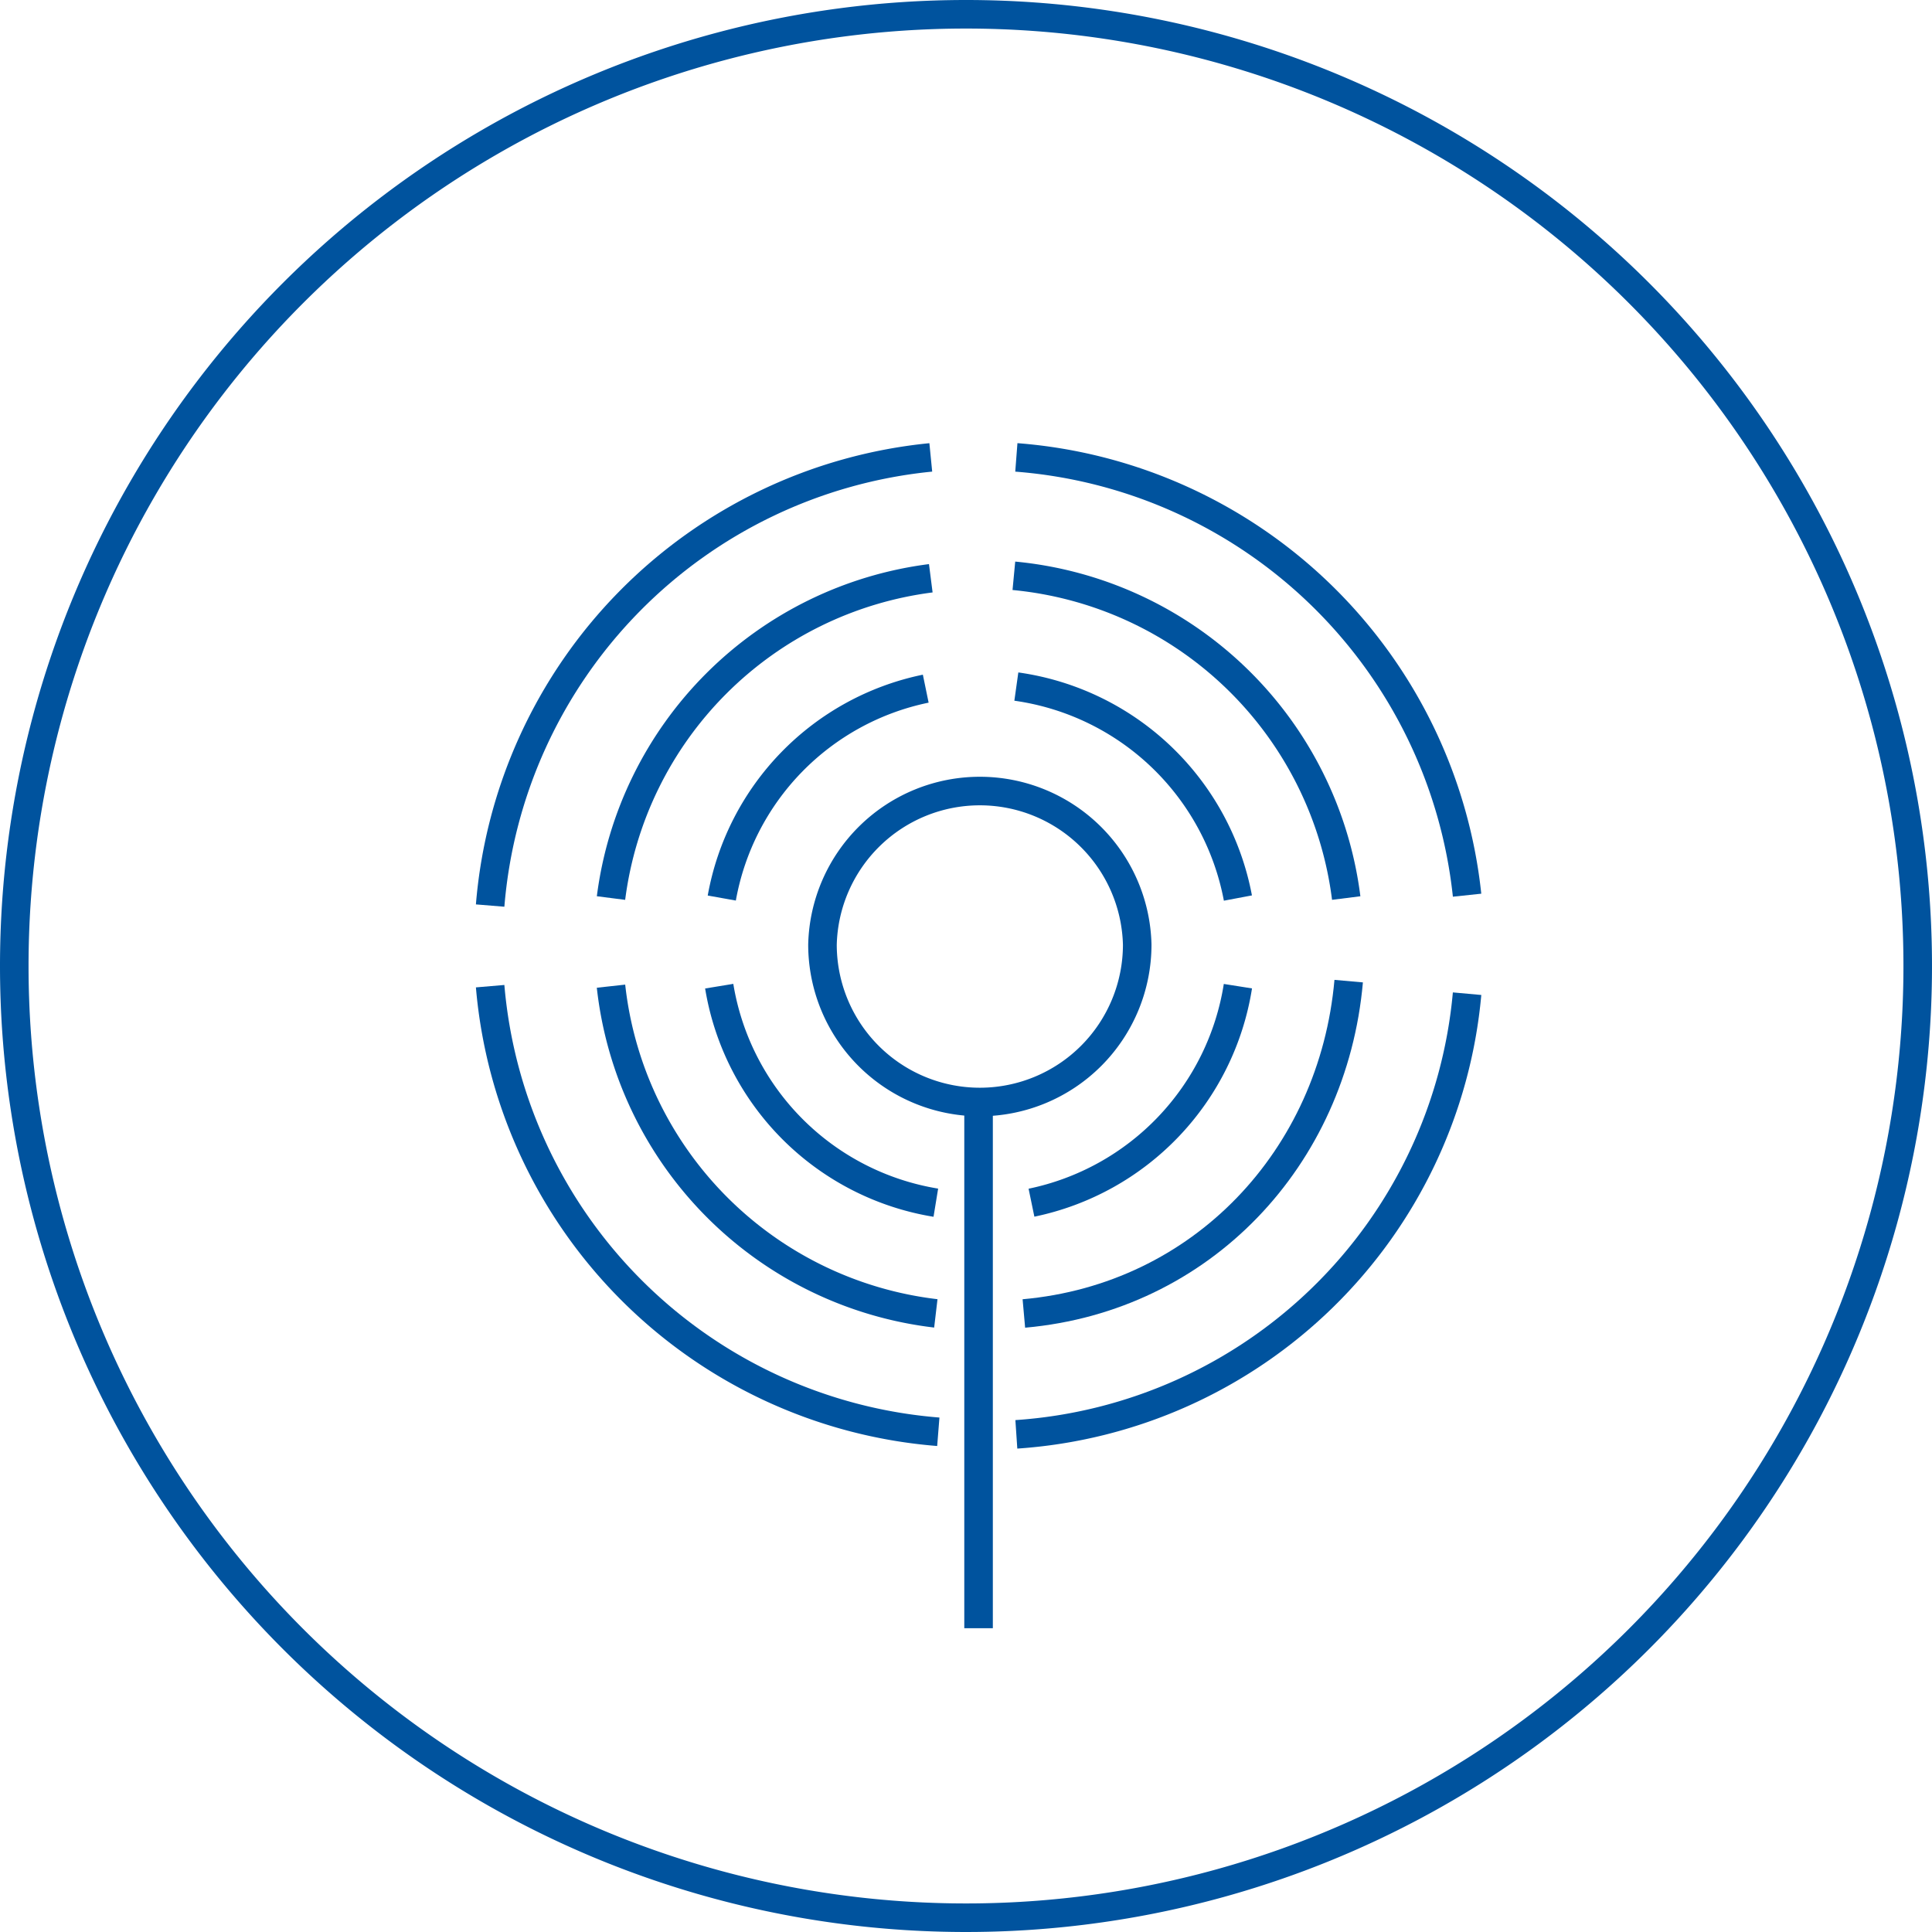 <svg xmlns="http://www.w3.org/2000/svg" viewBox="0 0 203 203"><defs><style>.cls-1{fill:none;stroke:#00539e;stroke-miterlimit:8;stroke-width:3px;}</style></defs><g id="Layer_2" data-name="Layer 2"><g id="Layer_3" data-name="Layer 3"><path class="cls-1" d="M154.15,104.41a51,51,0,0,1-47.36,46.3"/><path class="cls-1" d="M106.79,48.06a51.6,51.6,0,0,1,47.36,46"/><path class="cls-1" d="M51.5,95.15A51.53,51.53,0,0,1,97.8,48.06"/><path class="cls-1" d="M98.59,150.44A51.34,51.34,0,0,1,51.5,103.62"/><path class="cls-1" d="M141.71,103.09c-1.65,18.59-15.45,33.26-34.13,34.92"/><path class="cls-1" d="M106.53,60.5a38.89,38.89,0,0,1,34.92,33.86"/><path class="cls-1" d="M64.2,94.36a38.84,38.84,0,0,1,33.6-33.6"/><path class="cls-1" d="M98.33,138A38.91,38.91,0,0,1,64.2,103.62"/><path class="cls-1" d="M130.07,103.62a27.63,27.63,0,0,1-21.69,22.75"/><path class="cls-1" d="M106.79,72.14a27.59,27.59,0,0,1,23.28,22.22"/><path class="cls-1" d="M75.84,94.36a27.38,27.38,0,0,1,21.43-22"/><path class="cls-1" d="M98.33,126.37a27.57,27.57,0,0,1-22.76-22.75"/><line class="cls-1" x1="102.82" y1="115.79" x2="102.82" y2="171.08"/><path class="cls-1" d="M101.5,1.5a100,100,0,1,1-100,100h0a100,100,0,0,1,100-100"/><path class="cls-1" d="M103,115.79A16.54,16.54,0,0,1,86.42,99.25h0a16.54,16.54,0,0,1,33.07,0h0A16.54,16.54,0,0,1,103,115.79Z"/></g></g></svg>